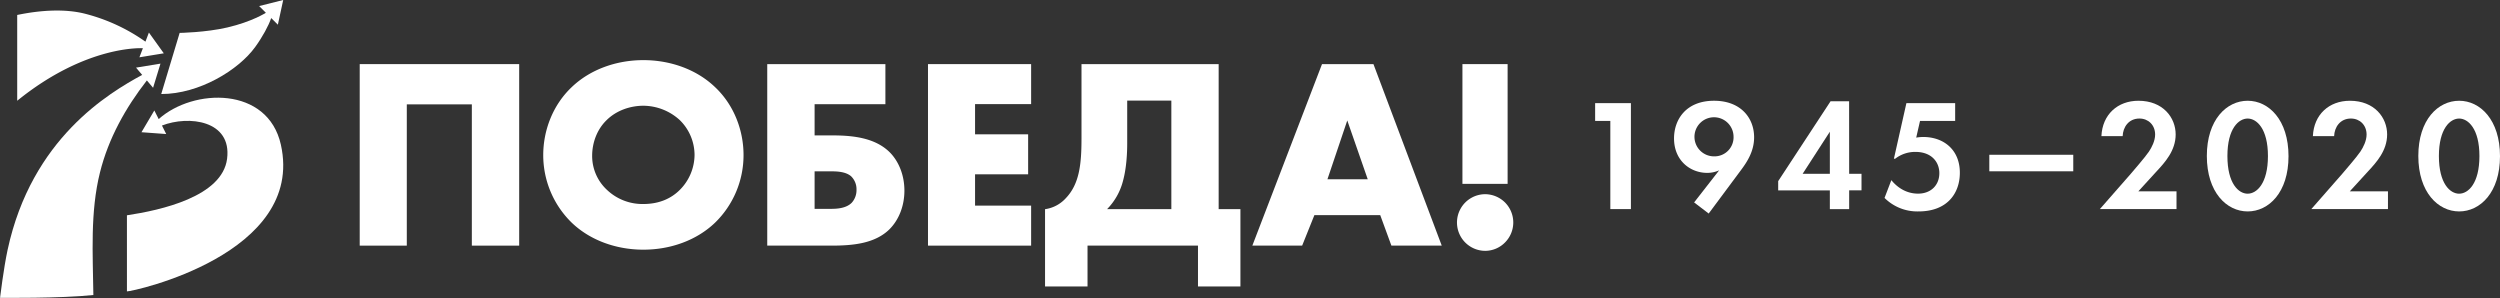<svg xmlns="http://www.w3.org/2000/svg" viewBox="0 0 1765.38 210.41"><rect x="0" y="0" width="1765.38" height="210.41" fill="#333333" stroke="none"/><defs><style>.cls-1{fill:#fff;}</style></defs><polygon class="cls-1" points="366.62 173.45 366.62 45.27 254.01 45.27 254.01 173.45 287.26 173.45 287.26 73.7 333.19 73.7 333.19 173.45 366.62 173.45"/><path class="cls-1" d="M525.72,164.74a66.51,66.51,0,0,0,20.18-47.85c0-17.11-6.53-35.17-20.18-48-13.07-12.49-31.52-19-50.54-19s-37.48,6.53-50.54,19c-13.64,12.88-20.18,30.94-20.18,48a66.52,66.52,0,0,0,20.18,47.85c13.07,12.49,31.52,19,50.54,19S512.65,177.23,525.72,164.74ZM439,117.46c0-9,3.27-18.45,10.19-25.18C456.15,85.37,466,82.1,475.18,82.1a38.37,38.37,0,0,1,25.75,10.19,34.59,34.59,0,0,1,10.38,24.6,35.3,35.3,0,0,1-10.38,24.6c-6,6-14.41,10-25.75,10a36.37,36.37,0,0,1-25.94-10.19A32.58,32.58,0,0,1,439,117.46Z" transform="translate(-20.85 -7.43)"/><path class="cls-1" d="M648.93,169.35c6.92-6.92,10.57-16.91,10.57-27.29,0-10.76-3.84-20.18-9.8-26.52-9.61-10-24.22-12.49-40.55-12.49H596.08V81h50V52.7H562.64V180.88H608C623.37,180.88,638.74,179.35,648.93,169.35Zm-52.85-14.42V128.42h11.53c4.23,0,10.38.19,14.22,3.46a12.75,12.75,0,0,1,3.84,9.61,13.21,13.21,0,0,1-3.27,9c-4,4.23-11.14,4.42-14.8,4.42Z" transform="translate(-20.85 -7.43)"/><polygon class="cls-1" points="728.13 73.52 728.13 45.27 655.3 45.27 655.3 173.45 728.13 173.45 728.13 145.2 688.54 145.2 688.54 123.09 726.02 123.09 726.02 94.85 688.54 94.85 688.54 73.52 728.13 73.52"/><path class="cls-1" d="M896.78,209.71V155.13H881.41V52.7H784.55v52.66c0,18.26-1.54,32.09-11.14,42.09a24.27,24.27,0,0,1-14.6,7.69v54.58h30V180.88h78v28.83ZM848,155.13H802.61a44,44,0,0,0,11.15-19.6c2.69-9.61,3.07-20.76,3.07-26.91V78.45H848Z" transform="translate(-20.85 -7.43)"/><path class="cls-1" d="M954.39,52.7l-49.2,128.18h35.17L949,159.36h46.51l7.88,21.52h35.55L990.71,52.7ZM958.23,134l14-41.51L986.67,134Z" transform="translate(-20.85 -7.43)"/><path class="cls-1" d="M1083.92,150.71a20.18,20.18,0,0,0-14.22-6.15,20,20,0,0,0,0,40,19.69,19.69,0,0,0,14-6,20,20,0,0,0,.19-27.87Z" transform="translate(-20.85 -7.43)"/><rect class="cls-1" x="1032.7" y="45.27" width="31.9" height="84.56"/><path class="cls-1" d="M91.46,129.14c6-24,18-45.51,33.1-64.91l4.39,5.19,5.22-17.06L116.9,55.19l4.34,5.13c-23.43,12.79-78,44.78-95,123.43-2.84,13.13-5.36,34-5.36,34s42.67.49,65.9-2C86.42,187,84.46,157.12,91.46,129.14Z" transform="translate(-20.85 -7.43)"/><path class="cls-1" d="M219.19,109.6c-9.22-41.34-61.81-40-86.28-18.08l-3.08-6.08-9.08,15.36,17.47,1.28-3-6c18.9-7.35,49.43-3.65,46,23.43-3.39,26.85-47,36.39-70.73,39.95V213.2C114.3,213.39,236.45,187,219.19,109.6Z" transform="translate(-20.85 -7.43)"/><path class="cls-1" d="M201.05,40.63c5.18-7.15,9.52-15.15,11.3-20.46l4.71,4.7,3.77-17.44-17,4.28,4.76,4.75c-.05,0-9.73,6.3-27.29,10.38-15.24,3.54-33.6,3.82-33.6,3.82-.83,2.58-9.86,32.85-13,43.17C161.61,73.85,189.3,56.85,201.05,40.63Z" transform="translate(-20.85 -7.43)"/><path class="cls-1" d="M121.75,41.48l-2.46,6.42,17.23-2.82L126,30.41l-2.44,6.44A129.2,129.2,0,0,0,80.4,17C66.52,13.59,49.55,14.55,33,18V78.58C82,38.86,121.76,41.48,121.75,41.48Z" transform="translate(-20.85 -7.43)"/><polygon class="cls-1" points="1126.41 85.39 1137.14 85.39 1137.14 147.65 1151.67 147.65 1151.67 72.83 1126.41 72.83 1126.41 85.39"/><path class="cls-1" d="M1231.25,78.58c-19.9,0-28.28,13.35-28.28,26.59,0,15.59,11.4,24.34,23.48,24.34a20.61,20.61,0,0,0,8.38-1.8l-17.67,22.66,10.28,7.85,22.69-30.51c4.81-6.39,9.39-13.8,9.39-23.33C1259.54,90.81,1250.14,78.58,1231.25,78.58Zm0,39.26A13.8,13.8,0,1,1,1245,104,13.43,13.43,0,0,1,1231.25,117.84Z" transform="translate(-20.85 -7.43)"/><path class="cls-1" d="M1326.6,78.92h-13.08l-37,56.43v6.51H1313v13.24h13.64V141.85h8.72V130.18h-8.72ZM1313,130.18h-19.23L1313,100.45Z" transform="translate(-20.85 -7.43)"/><path class="cls-1" d="M1378.91,104.16a30.83,30.83,0,0,0-4.92.45l2.69-11.78h24.81V80.26h-34.43l-8.83,39.26h.9a23,23,0,0,1,14.31-4.82c11.4,0,16.88,7.18,16.88,15,0,8.53-6,14.47-15,14.47-9.28,0-15.54-5.38-18.89-9.53l-4.81,12.56a32.79,32.79,0,0,0,24,9.53c20.57,0,29.18-13.12,29.18-27.26C1404.85,113.36,1393.55,104.16,1378.91,104.16Z" transform="translate(-20.85 -7.43)"/><rect class="cls-1" x="1404.76" y="109.29" width="59.28" height="11.67"/><path class="cls-1" d="M1543.67,128.5c5.82-6.28,13.53-14.58,13.53-26.14,0-11.89-8.94-23.78-26.27-23.78-14.76,0-25.49,9.76-26.16,25h15c.23-6.39,4.25-12.45,11.86-12.45,6.26,0,11.07,4.6,11.07,11.33,0,4.38-2.35,9-4.36,12-2.69,4-11.41,14-12.74,15.6l-21.91,25h54.11V142.52h-26.94Z" transform="translate(-20.85 -7.43)"/><path class="cls-1" d="M1608.05,78.58c-14.86,0-28.84,13.35-28.84,39s14,39.15,28.84,39.15,28.84-13.35,28.84-39S1622.93,78.58,1608.05,78.58Zm0,65.63c-6.37,0-14.31-7.07-14.31-26.59s8-26.48,14.31-26.48,14.31,7.07,14.31,26.48S1614.43,144.2,1608.05,144.2Z" transform="translate(-20.85 -7.43)"/><path class="cls-1" d="M1693,128.5c5.82-6.28,13.53-14.58,13.53-26.14,0-11.89-8.94-23.78-26.27-23.78-14.76,0-25.49,9.76-26.16,25h15c.23-6.39,4.25-12.45,11.85-12.45,6.26,0,11.07,4.6,11.07,11.33,0,4.38-2.35,9-4.36,12-2.69,4-11.41,14-12.74,15.6l-21.91,25h54.11V142.52h-26.94Z" transform="translate(-20.85 -7.43)"/><path class="cls-1" d="M1757.39,78.58c-14.86,0-28.84,13.35-28.84,39s14,39.15,28.84,39.15,28.84-13.35,28.84-39S1772.26,78.58,1757.39,78.58Zm0,65.63c-6.37,0-14.31-7.07-14.31-26.59s8.05-26.48,14.31-26.48,14.31,7.07,14.31,26.48S1763.76,144.2,1757.39,144.2Z" transform="translate(-20.85 -7.43)"/></svg>